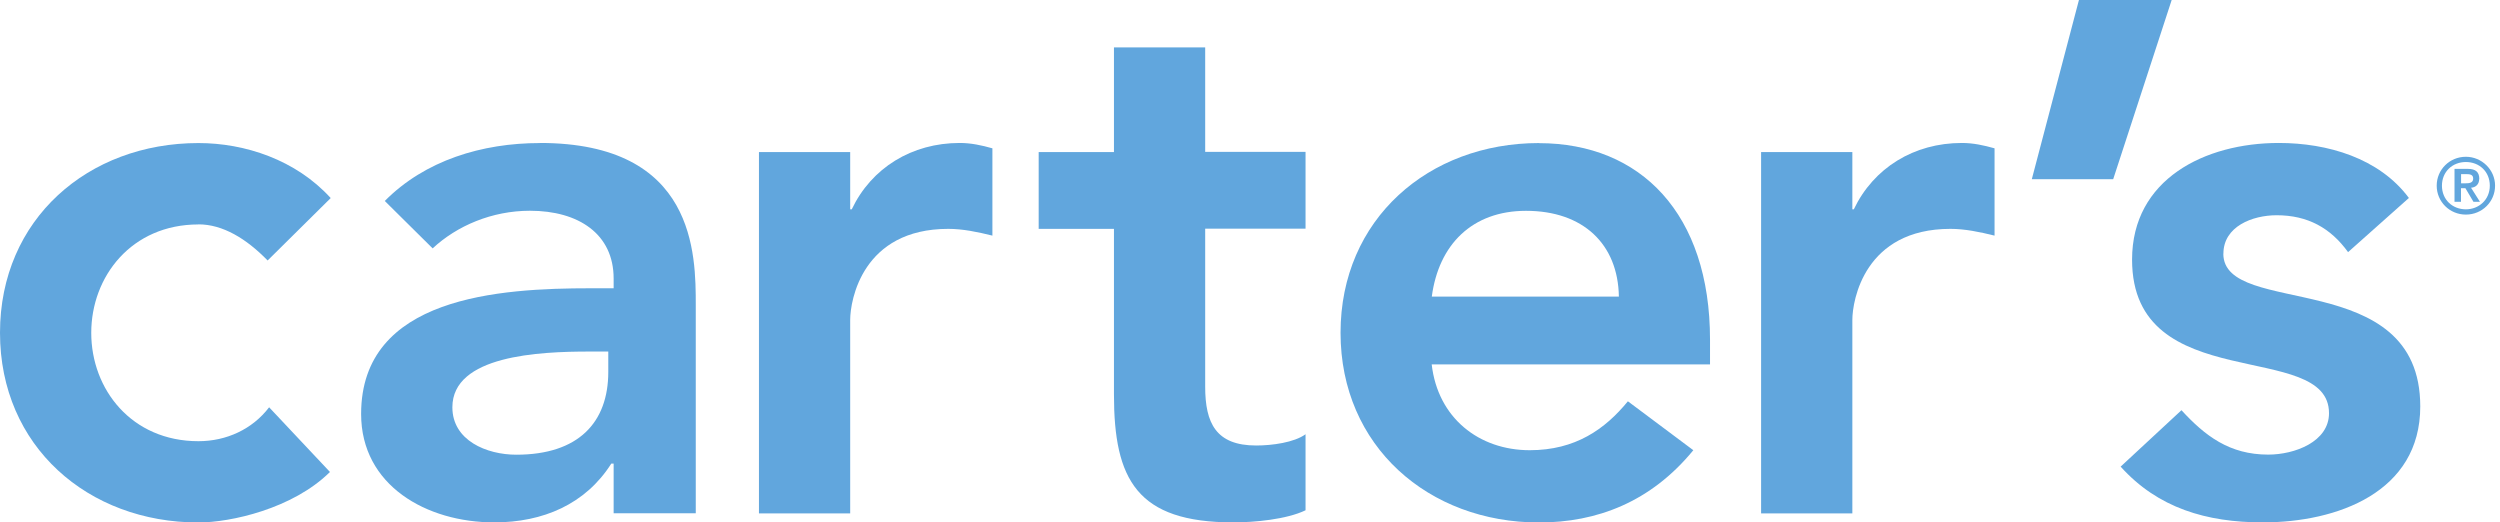 <svg width="134" height="28" viewBox="0 0 134 28" fill="none" xmlns="http://www.w3.org/2000/svg">
<g clip-path="url(#clip0_288_368)">
<path d="M10.636 12.025C11.94 12.025 13.203 12.79 14.345 13.962L17.726 10.616C15.854 8.559 13.122 7.668 10.636 7.668C4.725 7.668 0 11.743 0 17.837C0 23.93 4.725 28.005 10.636 28.005C12.347 28.005 15.688 27.276 17.686 25.298L14.425 21.831C13.53 23.004 12.141 23.648 10.636 23.648C7.049 23.648 4.891 20.866 4.891 17.842C4.891 14.818 7.049 12.03 10.636 12.03V12.025Z" fill="#61A6DD"/>
<path d="M28.936 7.668C25.841 7.668 22.782 8.594 20.624 10.772L23.19 13.313C24.493 12.101 26.37 11.296 28.407 11.296C31.014 11.296 32.891 12.543 32.891 14.928V15.451H31.668C26.777 15.451 19.356 15.894 19.356 22.189C19.356 26.023 22.863 28 26.491 28C29.102 28 31.381 27.029 32.765 24.85H32.891V27.512H37.293V16.377C37.293 13.635 37.293 7.663 28.936 7.663V7.668ZM32.604 19.934C32.604 22.636 31.014 24.372 27.673 24.372C26.083 24.372 24.247 23.608 24.247 21.831C24.247 19.049 28.896 18.843 31.582 18.843H32.604V19.934Z" fill="#61A6DD"/>
<path d="M45.651 11.22H45.57V8.151H40.68V27.517H45.57V17.147C45.57 16.096 46.224 12.267 50.828 12.267C51.603 12.267 52.378 12.428 53.193 12.629V7.95C52.624 7.789 52.051 7.663 51.442 7.663C48.876 7.663 46.712 8.996 45.656 11.215L45.651 11.22Z" fill="#61A6DD"/>
<path d="M64.598 2.541H59.708V8.151H55.673V12.267H59.708V21.142C59.708 25.701 60.931 28 66.108 28C67.25 28 68.961 27.839 69.977 27.351V23.276C69.368 23.718 68.186 23.879 67.331 23.879C65.172 23.879 64.598 22.672 64.598 20.73V12.257H69.977V8.141H64.598V2.541Z" fill="#61A6DD"/>
<path d="M82.49 7.668C76.578 7.668 71.853 11.743 71.853 17.836C71.853 23.929 76.583 28.005 82.49 28.005C85.589 28.005 88.482 26.913 90.762 24.131L87.255 21.509C86.032 23.004 84.442 24.131 81.997 24.131C79.265 24.131 77.066 22.395 76.739 19.532H91.657V18.204C91.657 11.466 87.949 7.673 82.485 7.673L82.49 7.668ZM76.744 15.899C77.111 13.117 78.903 11.3 81.796 11.3C84.85 11.3 86.727 13.076 86.772 15.899H76.744Z" fill="#61A6DD"/>
<path d="M99.366 11.22H99.286V8.151H94.395V27.517H99.286V17.147C99.286 16.096 99.94 12.267 104.543 12.267C105.318 12.267 106.093 12.428 106.908 12.629V7.95C106.335 7.789 105.766 7.663 105.157 7.663C102.586 7.663 100.428 8.996 99.366 11.215V11.22Z" fill="#61A6DD"/>
<path d="M111.431 0L108.905 9.605H113.267L116.402 0H111.431Z" fill="#61A6DD"/>
<path d="M119.175 13.595C119.175 12.141 120.725 11.537 122.028 11.537C123.698 11.537 124.921 12.221 125.857 13.514L129.117 10.611C127.527 8.473 124.755 7.663 122.144 7.663C118.189 7.663 114.279 9.6 114.279 13.917C114.279 21.298 124.835 18.153 124.835 22.148C124.835 23.678 122.999 24.367 121.575 24.367C119.497 24.367 118.189 23.361 116.926 21.987L113.666 25.011C115.663 27.23 118.269 28 121.288 28C125.278 28 129.726 26.385 129.726 21.786C129.726 14.244 119.17 17.067 119.17 13.595H119.175Z" fill="#61A6DD"/>
<path d="M132.171 8.403C131.301 8.403 130.607 9.092 130.607 9.952C130.607 10.813 131.301 11.502 132.171 11.502C133.042 11.502 133.736 10.813 133.736 9.952C133.736 9.092 133.017 8.403 132.171 8.403ZM132.171 11.22C131.452 11.22 130.888 10.702 130.888 9.952C130.888 9.203 131.452 8.684 132.171 8.684C132.891 8.684 133.454 9.198 133.454 9.952C133.454 10.707 132.866 11.22 132.171 11.22Z" fill="#61A6DD"/>
<path d="M132.89 9.59C132.89 9.223 132.694 9.052 132.282 9.052H131.562V10.818H131.909V10.088H132.146L132.578 10.818H132.926L132.448 10.063C132.709 10.043 132.885 9.872 132.885 9.59H132.89ZM131.914 9.826V9.333H132.151C132.347 9.333 132.563 9.333 132.563 9.57C132.563 9.806 132.347 9.826 132.151 9.826H131.914Z" fill="#61A6DD"/>
</g>
<defs>
<clipPath id="clip0_288_368">
<rect width="133.736" height="28" fill="white"/>
</clipPath>
</defs>
</svg>
